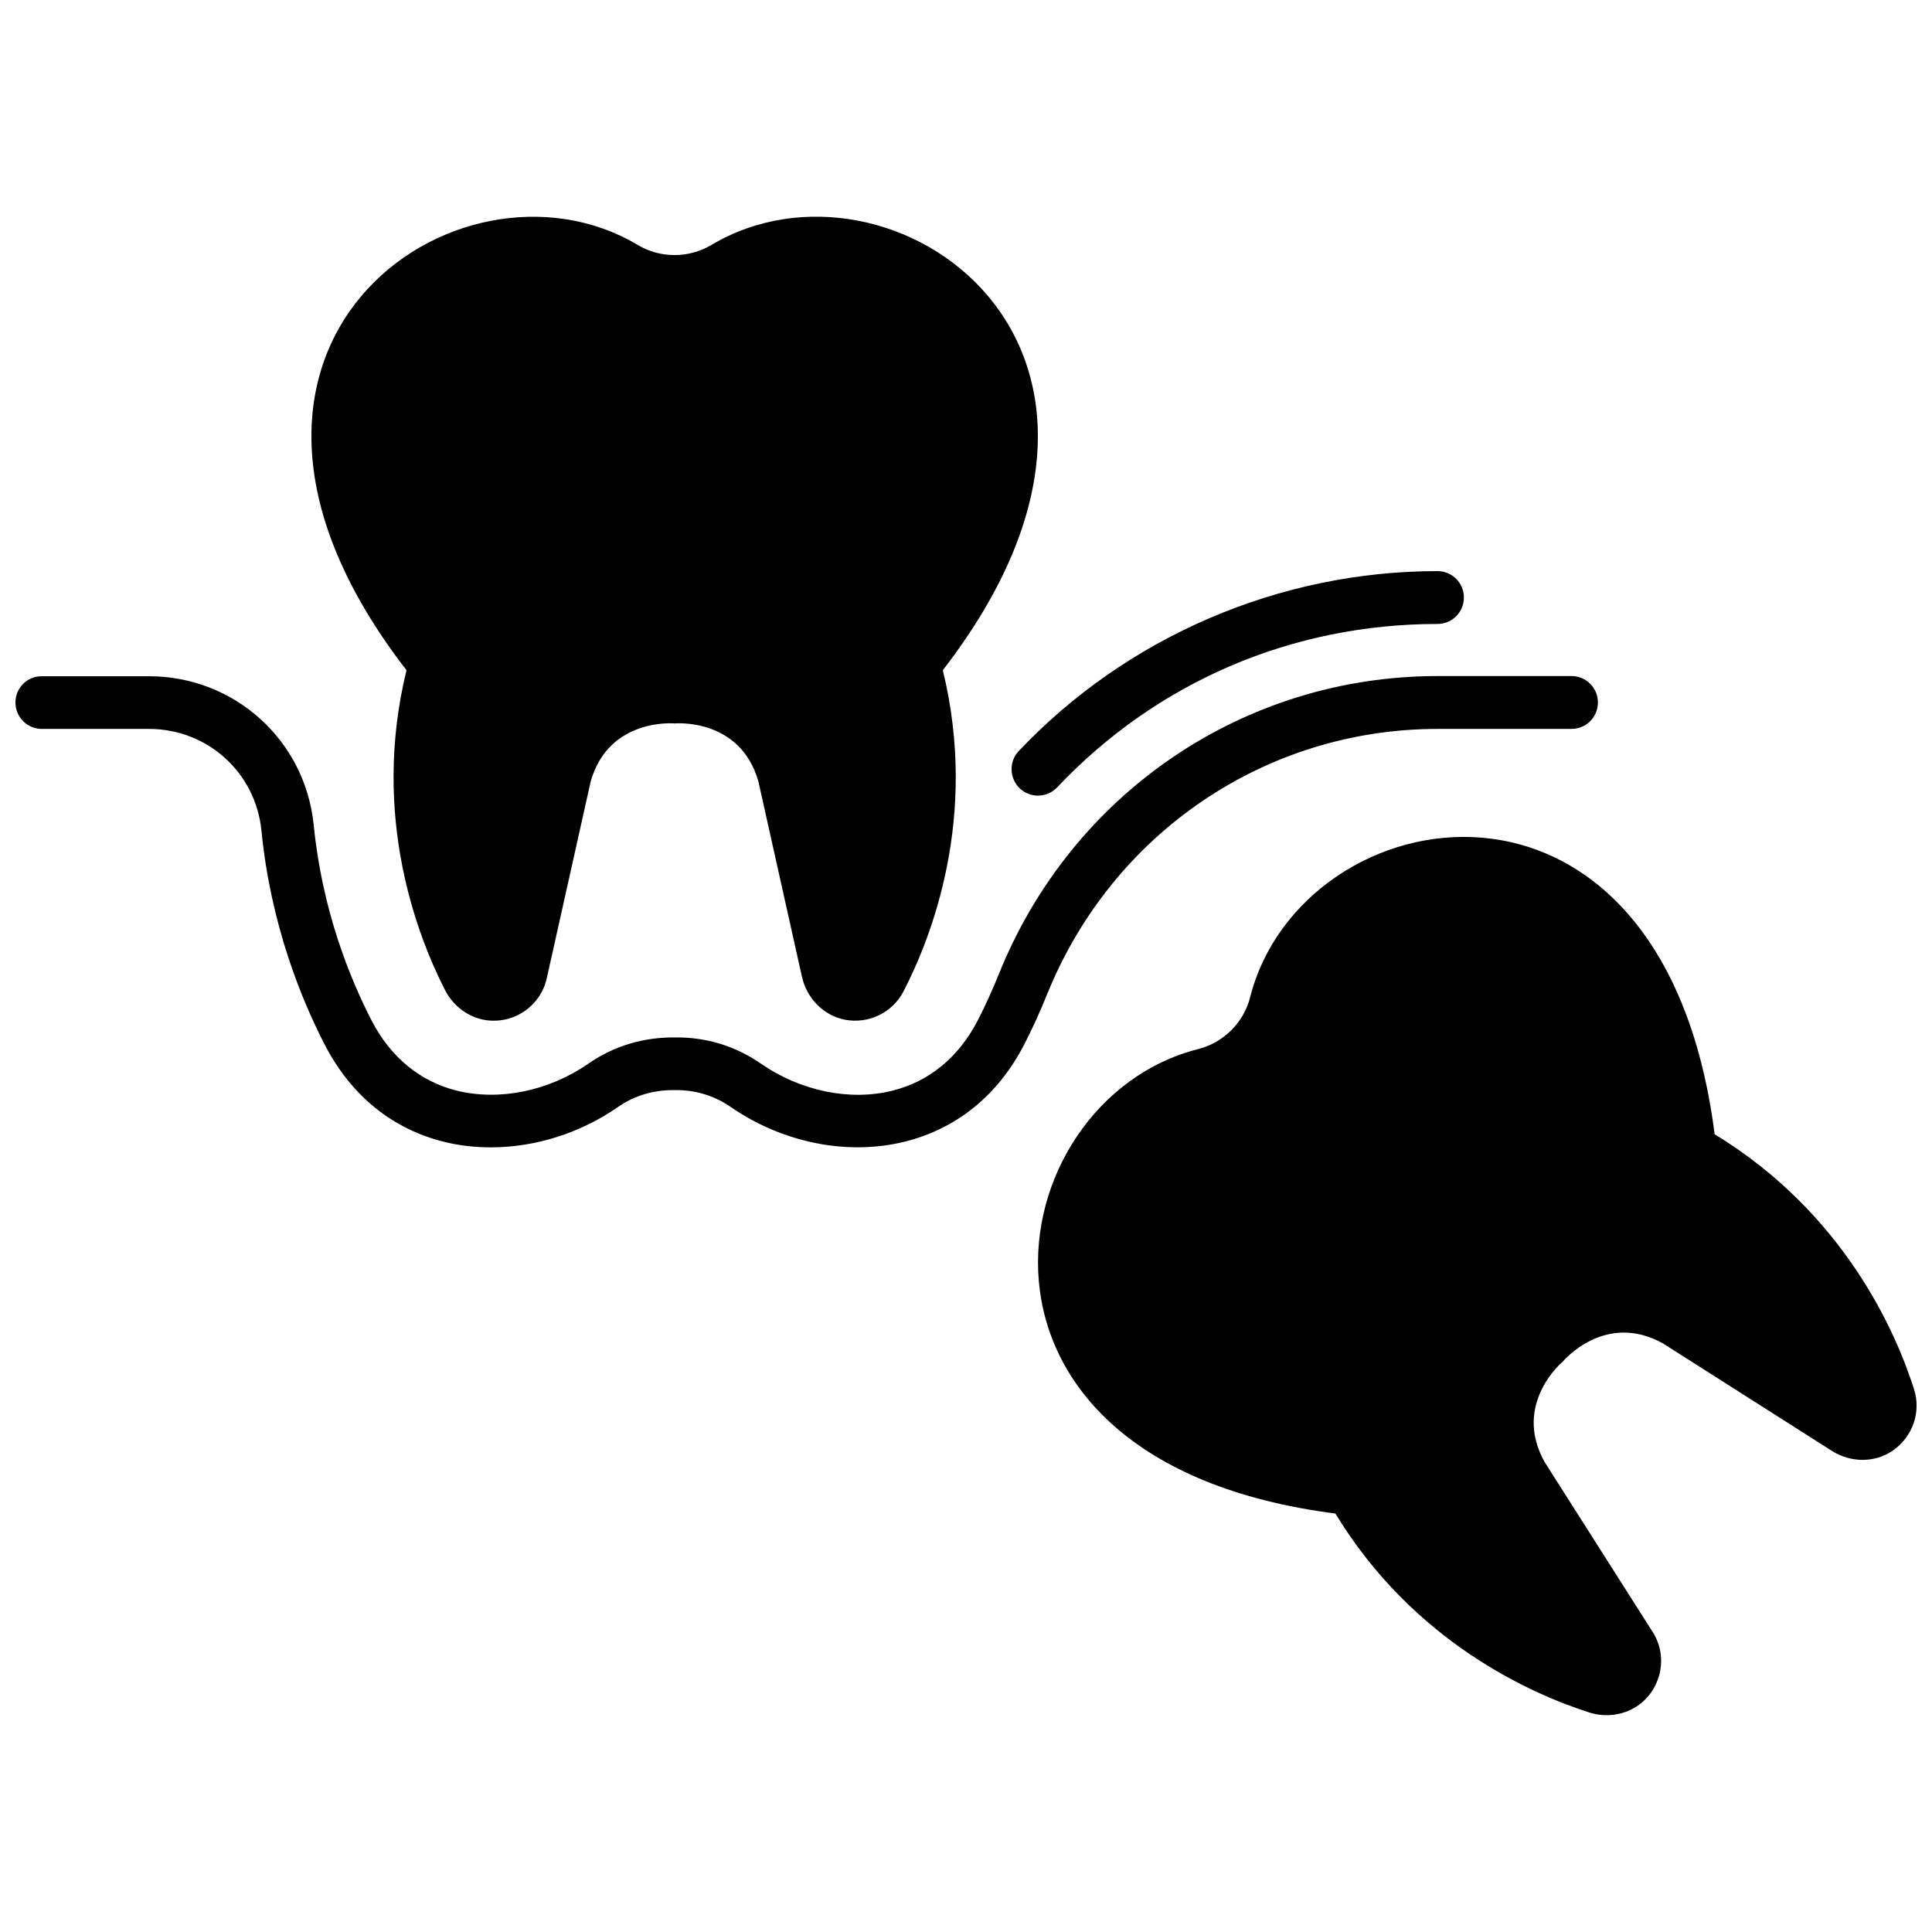 <?xml version="1.0" encoding="UTF-8"?>
<!-- Uploaded to: ICON Repo, www.iconrepo.com, Generator: ICON Repo Mixer Tools -->
<svg width="800px" height="800px" version="1.1" viewBox="144 144 512 512" xmlns="http://www.w3.org/2000/svg">
 <defs>
  <clipPath id="b">
   <path d="m148.09 323h419.91v126h-419.91z"/>
  </clipPath>
  <clipPath id="a">
   <path d="m419 365h232.9v234h-232.9z"/>
  </clipPath>
 </defs>
 <path d="m414.26 352.94c1.359 1.258 3.074 1.914 4.785 1.914 1.863 0 3.727-0.754 5.09-2.168 26.398-27.961 62.219-43.328 100.81-43.328 3.879 0 7.004-3.125 7.004-7.004 0-3.879-3.125-7.004-7.004-7.004-41.867 0-82.324 17.383-110.99 47.711-2.621 2.777-2.473 7.211 0.301 9.879z"/>
 <g clip-path="url(#b)">
  <path d="m524.99 337.17h35.469c3.879 0 7.004-3.125 7.004-7.004 0-3.879-3.125-7.004-7.004-7.004h-35.469c-51.387 0-97.035 31.035-116.33 79.098-1.715 4.231-3.578 8.363-5.594 12.242-5.039 9.723-12.848 16.121-22.57 18.539-11.285 2.82-24.383 0.102-34.914-7.203-6.75-4.684-14.559-7.004-22.672-6.902-8.312-0.102-16.172 2.215-22.922 6.902-10.531 7.305-23.578 9.977-34.914 7.203-9.723-2.418-17.531-8.816-22.57-18.539-5.742-11.133-13.098-29.121-15.367-51.793-2.215-22.52-21.008-39.5-43.68-39.5l-28.363 0.008c-3.879-0.051-7.004 3.074-7.004 6.953s3.125 7.004 7.004 7.004h28.414c15.469 0 28.266 11.586 29.773 26.953 2.469 24.887 10.531 44.637 16.828 56.828 6.953 13.402 17.887 22.27 31.59 25.645 4.031 1.008 8.211 1.461 12.395 1.461 11.688 0 23.68-3.727 33.805-10.781 4.332-2.973 9.371-4.484 14.965-4.383 5.238-0.102 10.328 1.41 14.66 4.383 13.805 9.574 31.035 13.047 46.25 9.27 13.754-3.426 24.688-12.293 31.59-25.645 2.215-4.281 4.281-8.816 6.144-13.453 17.281-42.672 57.836-70.281 103.48-70.281z"/>
 </g>
 <path d="m261.95 406.4c2.168 4.231 6.246 7.305 10.934 7.961 7.559 1.008 14.41-3.879 16.02-11.133l11.637-52.145c4.836-16.977 22.219-15.367 22.219-15.367s17.383-1.613 22.219 15.367l11.539 51.742c1.258 5.644 5.594 10.227 11.285 11.387 6.398 1.258 12.695-1.863 15.617-7.457 7.305-14.105 20-46.098 10.43-85.145 66.25-85.648-13.754-141.07-61.312-112.7-6.047 3.578-13.551 3.578-19.547 0-47.512-28.316-127.52 27.051-61.266 112.7-9.473 38.742 2.922 70.535 10.227 84.793z"/>
 <g clip-path="url(#a)">
  <path d="m651.25 512.2c-4.785-15.113-18.488-46.703-52.852-67.609-13.703-107.41-109.43-90.031-123.08-36.375-1.715 6.801-7.055 12.09-13.805 13.805-53.656 13.602-71.039 109.33 36.375 123.08 20.707 34.059 51.941 47.812 67.207 52.699 4.535 1.461 9.574 0.754 13.402-2.117 6.047-4.637 7.457-12.949 3.477-19.195l-28.668-45.09c-8.566-15.418 4.836-26.551 4.836-26.551s11.133-13.402 26.551-4.836l44.738 28.465c4.887 3.125 11.234 3.273 16.02 0.051 5.445-3.68 7.715-10.332 5.801-16.328z"/>
 </g>
</svg>